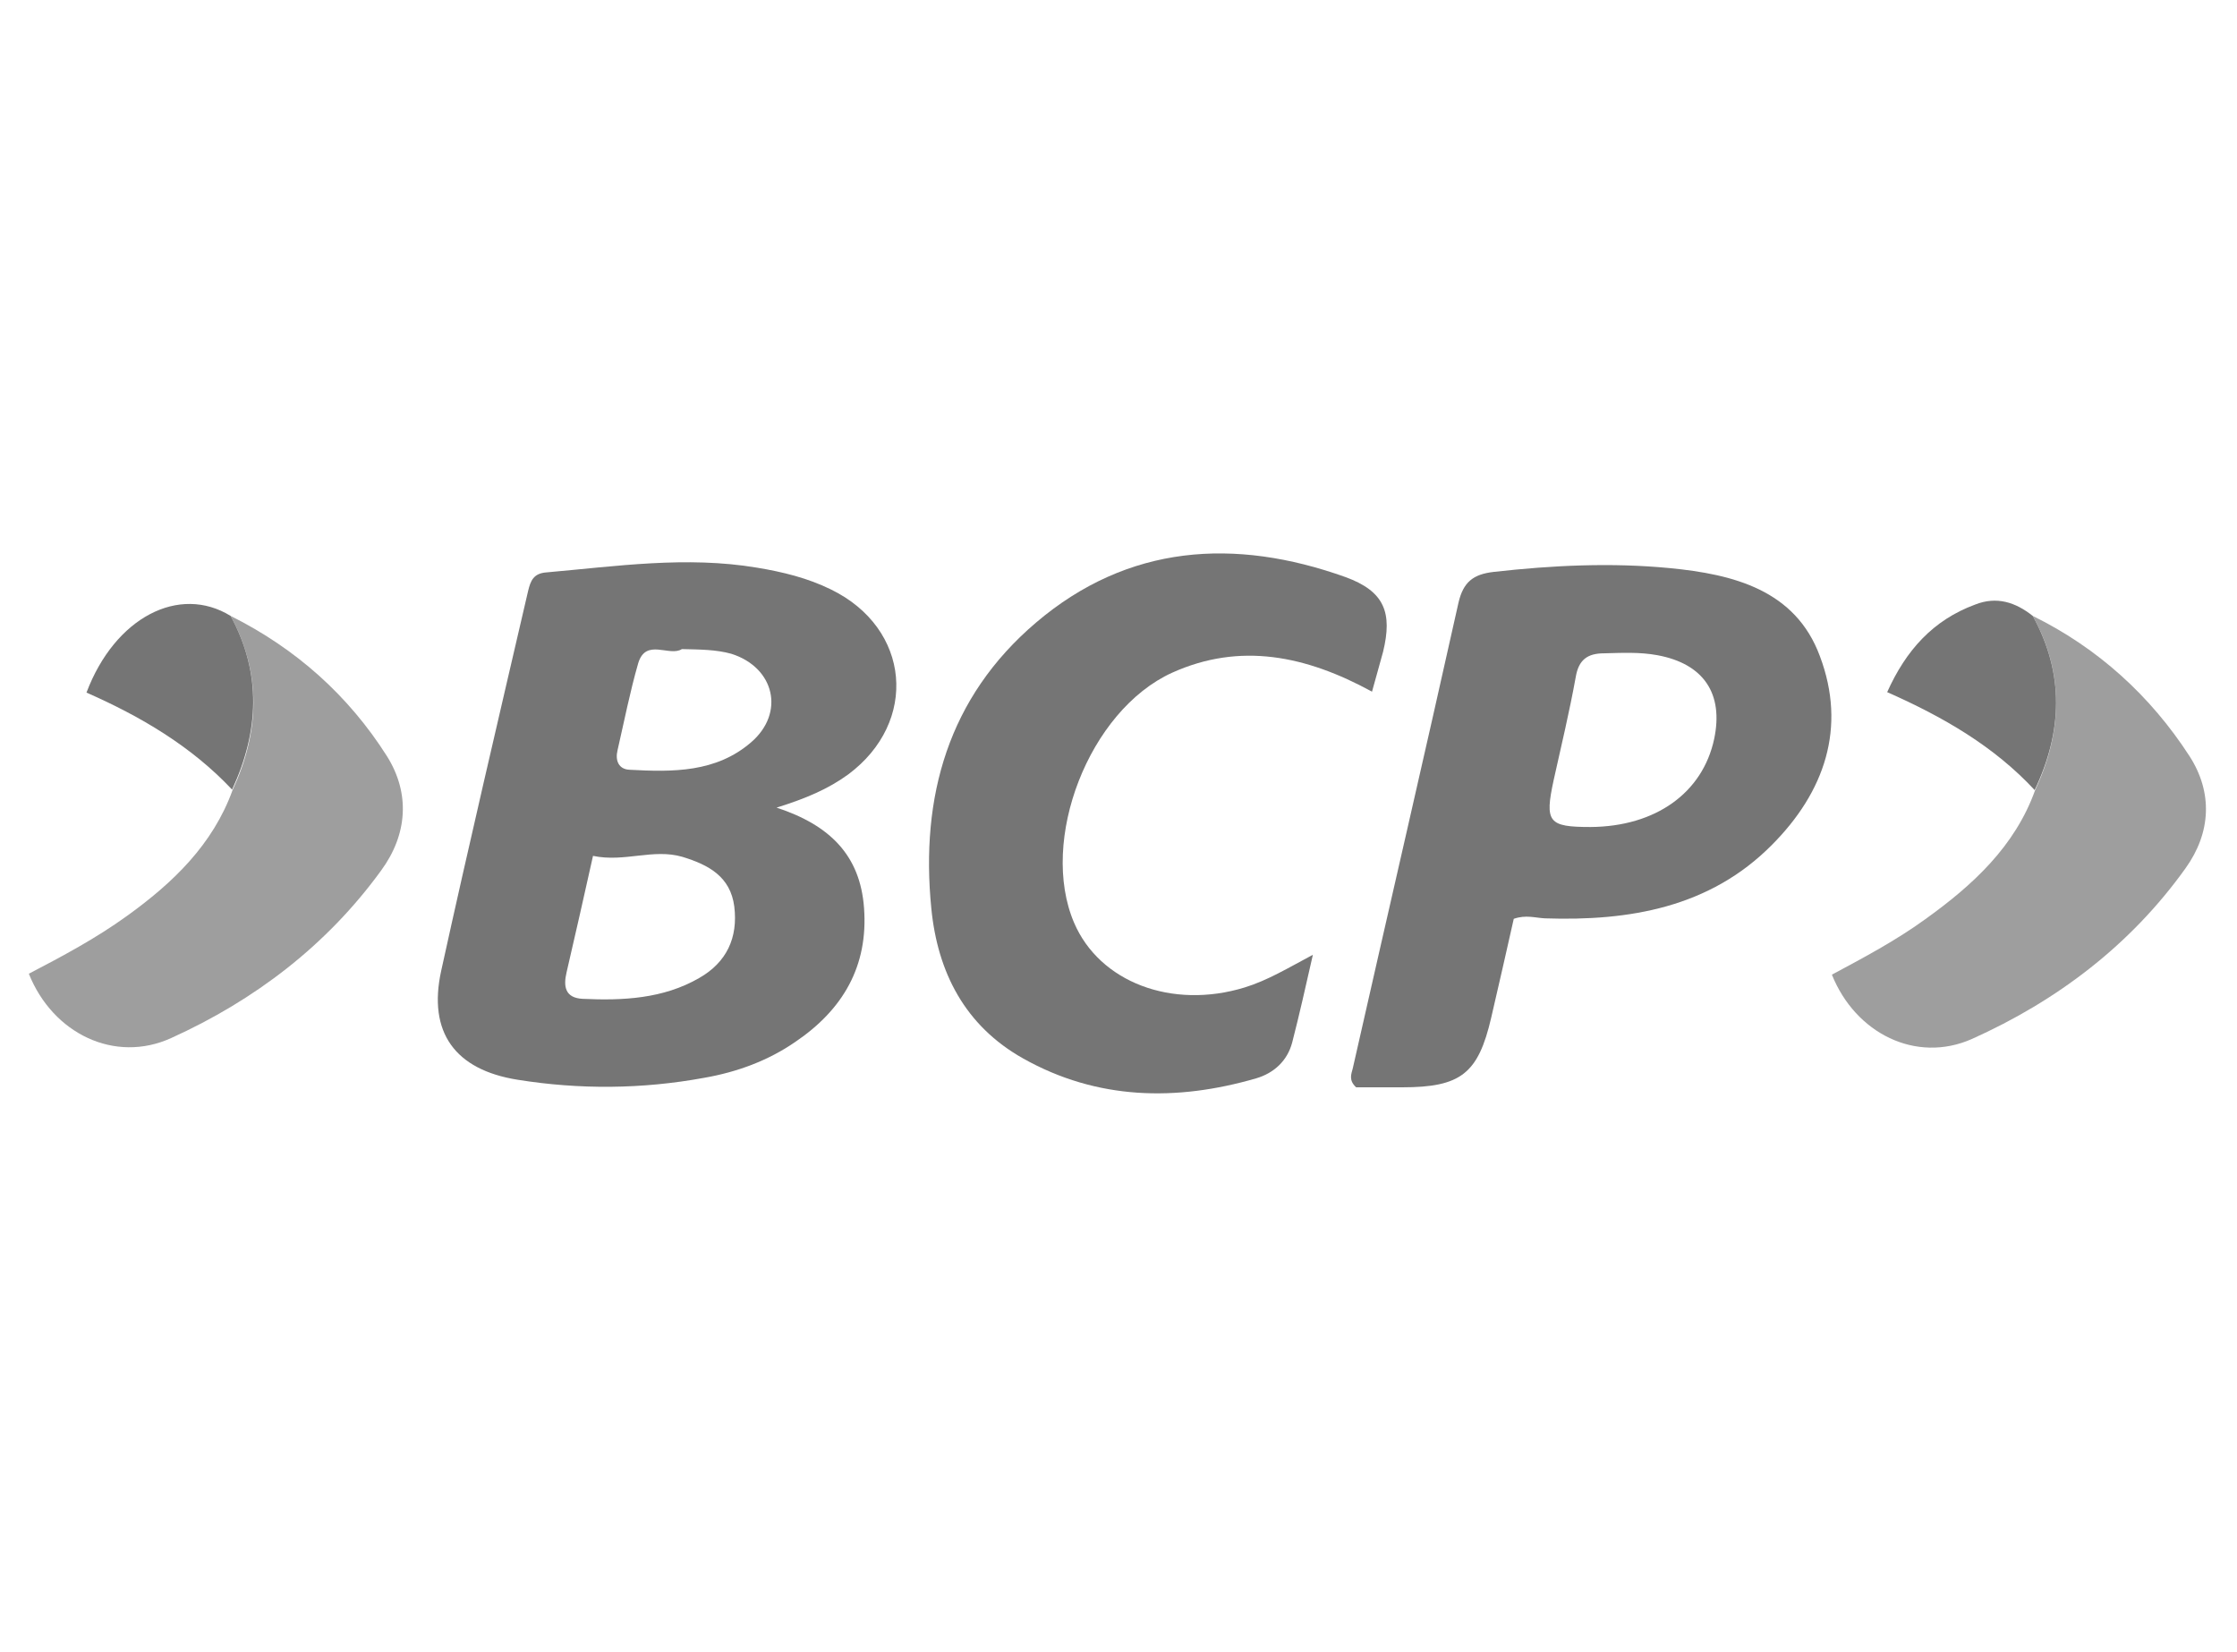 <svg width="65" height="48" viewBox="0 0 65 48" fill="none" xmlns="http://www.w3.org/2000/svg">
<path d="M22.565 23.464C24.115 23.973 24.995 24.852 25.106 26.379C25.232 28.07 24.492 29.335 23.11 30.27C22.314 30.82 21.406 31.15 20.456 31.315C18.655 31.645 16.84 31.659 15.039 31.37C13.223 31.081 12.428 29.995 12.819 28.207C13.628 24.523 14.494 20.837 15.346 17.166C15.416 16.878 15.499 16.657 15.877 16.63C17.915 16.451 19.94 16.149 21.992 16.492C22.747 16.616 23.473 16.795 24.143 17.125C26.461 18.253 26.698 20.975 24.645 22.501C24.059 22.927 23.403 23.203 22.565 23.464ZM17.231 24.866C16.966 26.062 16.714 27.163 16.463 28.249C16.365 28.661 16.421 28.991 16.924 29.019C18.097 29.074 19.27 29.019 20.317 28.414C21.113 27.96 21.448 27.245 21.336 26.337C21.224 25.471 20.596 25.128 19.828 24.894C18.976 24.646 18.152 25.059 17.231 24.866ZM19.814 18.858C19.451 19.091 18.767 18.527 18.544 19.27C18.306 20.095 18.139 20.948 17.943 21.8C17.873 22.089 17.971 22.35 18.292 22.364C19.549 22.433 20.806 22.446 21.825 21.566C22.816 20.714 22.509 19.394 21.252 18.995C20.806 18.871 20.345 18.871 19.814 18.858Z" fill="#757575"/>
<path d="M52.88 19.064C52.168 17.139 50.366 16.685 48.523 16.506C46.819 16.341 45.102 16.424 43.398 16.616C42.812 16.685 42.519 16.905 42.379 17.51C41.374 22.02 40.327 26.53 39.307 31.04C39.265 31.205 39.181 31.384 39.405 31.59C39.81 31.59 40.285 31.59 40.745 31.59C42.449 31.59 42.952 31.191 43.329 29.569C43.552 28.606 43.776 27.63 43.985 26.695C44.334 26.571 44.613 26.668 44.893 26.681C47.35 26.764 49.682 26.365 51.483 24.55C53.019 23.01 53.662 21.14 52.88 19.064ZM49.808 21.47C49.473 23.038 48.104 24.014 46.219 24.027C44.99 24.027 44.879 23.89 45.144 22.666C45.367 21.663 45.605 20.672 45.786 19.669C45.87 19.174 46.121 18.981 46.61 18.981C47.127 18.968 47.643 18.94 48.16 19.036C49.501 19.284 50.087 20.15 49.808 21.47Z" fill="#757575"/>
<path d="M39.098 16.767C35.872 15.613 32.772 15.819 30.105 18.087C27.55 20.26 26.74 23.148 27.061 26.392C27.243 28.249 28.039 29.802 29.728 30.751C31.879 31.961 34.183 32.002 36.501 31.329C37.017 31.177 37.408 30.82 37.548 30.284C37.757 29.473 37.939 28.661 38.148 27.74C37.422 28.125 36.836 28.483 36.165 28.689C34.057 29.335 31.948 28.538 31.208 26.805C30.189 24.413 31.641 20.645 34.057 19.545C36.04 18.651 37.953 19.05 39.866 20.095C39.977 19.683 40.089 19.311 40.187 18.94C40.466 17.799 40.229 17.18 39.098 16.767Z" fill="#757575"/>
<path d="M6.702 17.895C8.601 18.844 10.123 20.205 11.241 21.965C11.925 23.051 11.841 24.247 11.073 25.293C9.495 27.465 7.401 29.06 4.971 30.16C3.337 30.902 1.536 30.036 0.838 28.29C1.815 27.781 2.793 27.259 3.686 26.613C5.027 25.65 6.186 24.536 6.758 22.955C7.54 21.264 7.61 19.573 6.702 17.895Z" fill="#9E9E9E"/>
<path d="M59.066 17.895C60.965 18.83 62.487 20.219 63.618 21.965C64.302 23.024 64.246 24.192 63.506 25.224C61.914 27.451 59.778 29.074 57.292 30.188C55.672 30.902 53.913 30.023 53.229 28.317C54.15 27.823 55.086 27.328 55.938 26.709C57.32 25.719 58.549 24.591 59.135 22.955C59.931 21.25 59.987 19.559 59.066 17.895Z" fill="#9E9E9E"/>
<path d="M6.702 17.895C7.61 19.573 7.526 21.25 6.744 22.941C5.557 21.676 4.077 20.81 2.513 20.122C3.337 17.936 5.208 16.974 6.702 17.895Z" fill="#757575"/>
<path d="M59.066 17.895C59.987 19.573 59.931 21.25 59.121 22.955C57.948 21.69 56.482 20.837 54.835 20.109C55.379 18.899 56.161 18.019 57.39 17.565C58.018 17.317 58.563 17.496 59.066 17.895Z" fill="#757575"/>
</svg>
